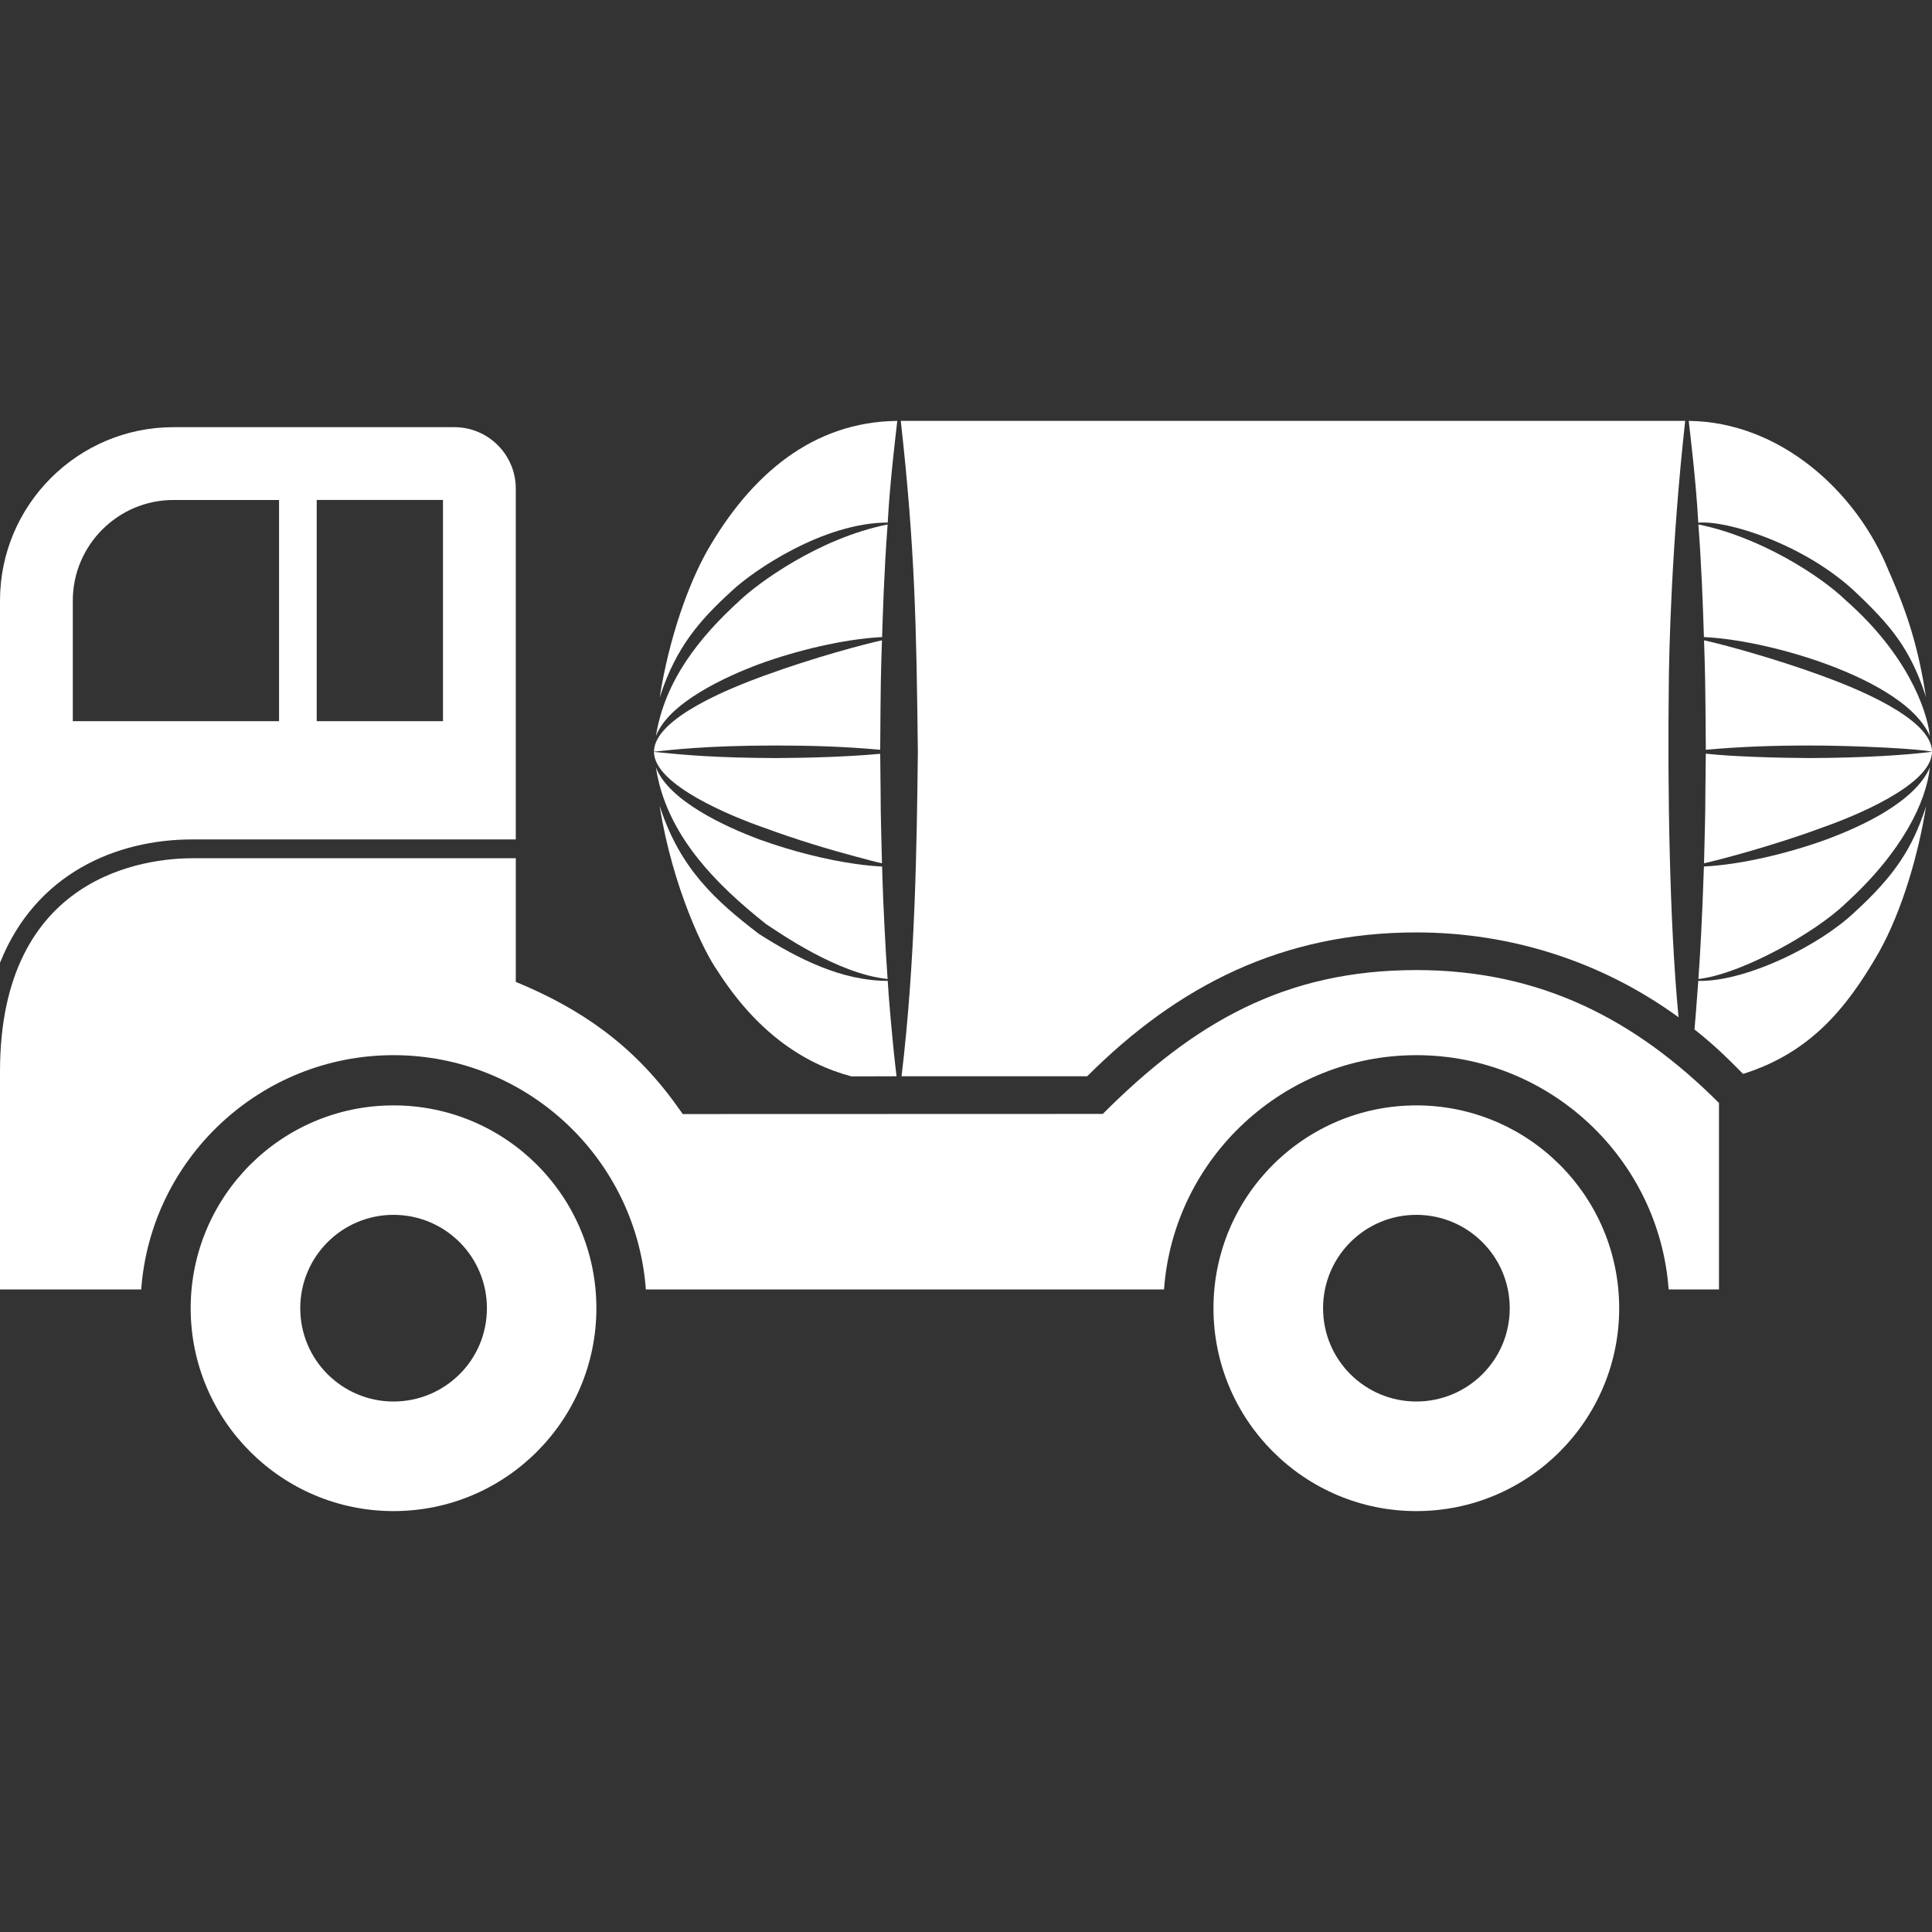 <?xml version="1.0" encoding="utf-8"?>
<!-- Generator: Adobe Illustrator 16.0.3, SVG Export Plug-In . SVG Version: 6.00 Build 0)  -->
<!DOCTYPE svg PUBLIC "-//W3C//DTD SVG 1.1//EN" "http://www.w3.org/Graphics/SVG/1.1/DTD/svg11.dtd">
<svg version="1.1" xmlns="http://www.w3.org/2000/svg" xmlns:xlink="http://www.w3.org/1999/xlink" x="0px" y="0px" width="150px"
	 height="150px" viewBox="0 0 150 150" enable-background="new 0 0 150 150" xml:space="preserve">
<rect x="0" y="0" width="150" height="150" fill="#333333" stroke="none"/>
<g id="Livello_1">
	<g id="Livello_1_1_">
	</g>
</g>
<g id="Icon">
	<g>
		<path fill="#FFFFFF" d="M59.47,71.74c0.975,0.632,5.556,3.878,9.443,4.269c-0.172-2.33-0.36-6.271-0.4-7.855
			c-0.009-0.292-0.019-0.584-0.028-0.877c-0.576-0.029-1.307-0.087-2.145-0.215c-2.066-0.292-4.766-0.936-7.387-1.89
			c-2.617-0.974-7.057-3.006-8.031-5.604C51.701,64.756,55.525,68.608,59.47,71.74z"/>
		<path fill="#FFFFFF" d="M58.954,51.557c2.846-1.037,6.506-1.942,9.532-2.096c0.055-1.728,0.151-5.05,0.428-8.742
			c-5.383,1.078-10.122,4.61-11.461,5.887c-3.135,2.85-5.846,6.224-6.53,10.555C51.896,54.564,56.342,52.528,58.954,51.557z"/>
		<path fill="#FFFFFF" d="M56.819,45.875c1.726-1.623,7.149-5.303,12.104-5.303c0.165-3.116,0.633-6.919,0.742-7.894
			c-6.546,0.066-11.371,4.158-14.775,10.116c-1.456,2.598-2.936,6.712-3.675,11.364c0.029-0.069,0.048-0.138,0.068-0.205
			C52.516,50.257,54.269,48.2,56.819,45.875z"/>
		<path fill="#FFFFFF" d="M60.269,57.881c2.729,0,5.342,0.084,8.07,0.331c0.032-5.44,0.056-6.027,0.136-8.498
			c-1.317,0.283-5.289,1.333-9.181,2.759c-2.454,0.893-8.518,3.27-8.518,5.886C52.089,58.228,54.785,57.881,60.269,57.881z"/>
		<path fill="#FFFFFF" d="M55.708,75.375c3.018,4.724,6.642,7.196,10.399,8.196l3.499-0.01c-0.354-2.952-0.631-6.433-0.683-7.407
			c-3.579,0-6.946-1.701-9.999-3.644c-3.396-2.595-6.081-5.06-7.641-9.736c-0.02-0.069-0.039-0.138-0.068-0.195
			C52.224,68.922,54.678,73.94,55.708,75.375z"/>
		<path fill="#FFFFFF" d="M71.263,58.368c-0.086,7.372-0.202,16.322-1.267,25.193H84.41c7.074-7.075,15.197-11.168,25.554-11.168
			c7.426,0,14.482,2.31,20.358,6.587c-0.722-7.53-0.85-17.98-0.759-25.592c0.016-2.856,0.217-11.172,1.275-20.71H69.937
			C71.033,42.534,71.146,48.436,71.263,58.368z"/>
		<path fill="#FFFFFF" d="M141.813,65.172c-2.814,1.028-6.522,1.952-9.521,2.104c-0.142,4.234-0.3,6.979-0.43,8.732
			c0.099-0.011,0.205-0.02,0.313-0.04c3.251-0.499,8.767-3.548,11.139-5.847c4.407-4.006,6.243-7.894,6.521-10.535
			C148.674,62.255,144.548,64.158,141.813,65.172z"/>
		<path fill="#FFFFFF" d="M131.853,40.582c2.282-0.207,8.204,1.679,12.104,5.293c2.875,2.704,4.331,4.491,5.526,8.079
			c0.02,0.067,0.039,0.127,0.059,0.194c-0.596-3.739-1.327-6.265-2.924-9.873c-2.481-6.146-8.443-11.523-15.506-11.597
			C131.221,33.653,131.688,37.441,131.853,40.582z"/>
		<path fill="#FFFFFF" d="M143.313,46.615c-2.012-1.949-6.721-4.949-11.451-5.896c0.244,3.24,0.343,6.048,0.43,8.742
			c3.014,0.153,6.68,1.056,9.521,2.105c2.738,1.005,6.863,2.912,8.021,5.574C149.598,55.001,147.988,50.723,143.313,46.615z"/>
		<path fill="#FFFFFF" d="M143.957,70.854c-2.73,2.569-8.134,5.211-11.753,5.301h-0.352c-0.009,0.186-0.029,0.37-0.039,0.546
			c-0.077,1.17-0.175,2.261-0.253,3.226c1.735,1.375,2.667,2.346,3.772,3.45c5.152-1.615,8.023-5.031,10.544-9.442
			c1.865-3.331,3.099-7.79,3.665-11.345c-0.02,0.059-0.039,0.116-0.059,0.186C148.482,65.779,147.2,67.897,143.957,70.854z"/>
		<path fill="#FFFFFF" d="M141.473,52.473c-3.608-1.327-7.68-2.438-9.172-2.759c0.081,2.48,0.104,3.075,0.137,8.498
			c2.722-0.246,5.327-0.331,8.061-0.331c3.461,0,8.527,0.245,9.502,0.487C150,55.757,143.929,53.366,141.473,52.473z"/>
		<path fill="#FFFFFF" d="M140.498,58.855c-2.216-0.009-5.957-0.102-8.061-0.341c-0.077,6.409,0.012,2.408-0.137,8.508
			c0.975-0.208,5.328-1.339,9.172-2.768c2.429-0.846,8.527-3.31,8.527-5.887C148.03,58.615,144.851,58.839,140.498,58.855z"/>
		<path fill="#FFFFFF" d="M14.94,65.172h25.105v-27.24c0-2.632-2.144-4.766-4.766-4.766H13.469C6.042,33.166,0,39.208,0,46.634
			v28.118C2.758,67.832,9.005,65.172,14.94,65.172z M24.589,38.818h9.804v17.173h-9.804V38.818z M5.652,46.634
			c0-4.308,3.509-7.815,7.817-7.815h8.196v17.173H5.652V46.634z"/>
		<path fill="#FFFFFF" d="M30.553,85.822c-8.714,0-15.749,7.074-15.749,15.75c0,8.683,7.051,15.749,15.749,15.749
			c8.734,0,15.75-7.094,15.75-15.749C46.303,92.888,39.269,85.822,30.553,85.822z M30.553,108.813c-3.967,0-7.241-3.207-7.241-7.241
			c0-4.035,3.267-7.252,7.241-7.252c3.994,0,7.251,3.225,7.251,7.252C37.805,105.61,34.527,108.813,30.553,108.813z"/>
		<path fill="#FFFFFF" d="M109.964,85.822c-8.655,0-15.75,7.013-15.75,15.75c0,8.682,7.051,15.749,15.75,15.749
			c8.733,0,15.749-7.093,15.749-15.749C125.713,92.837,118.629,85.822,109.964,85.822z M109.964,108.813
			c-3.968,0-7.241-3.207-7.241-7.241c0-4.028,3.26-7.252,7.241-7.252c3.992,0,7.251,3.225,7.251,7.252
			C117.215,105.61,113.938,108.813,109.964,108.813z"/>
		<path fill="#FFFFFF" d="M109.964,75.316c-10.255,0-17.292,4.115-24.346,11.169l-32.61,0.01l-0.438-0.614
			c-3.408-4.772-7.504-7.574-12.524-9.648v-9.599H14.94C11.442,66.634,0,67.832,0,83.19v16.92h10.964
			c0.74-10.155,9.249-18.187,19.589-18.187c10.35,0,18.85,8.031,19.59,18.187h40.232c0.749-10.27,9.374-18.187,19.589-18.187
			c10.325,0,18.846,8.02,19.589,18.187h3.908c0-7.571,0-6.908,0-14.474C126.931,79.105,119.541,75.316,109.964,75.316z"/>
		<path fill="#FFFFFF" d="M59.294,64.255c2.554,0.946,5.176,1.726,7.154,2.252c0.79,0.214,1.481,0.399,2.027,0.516
			c-0.146-6.064-0.058-2.039-0.136-8.498c-2.554,0.232-5.502,0.32-8.07,0.331c-4.665-0.019-7.022-0.23-9.493-0.477
			C50.776,60.951,56.865,63.409,59.294,64.255z"/>
	</g>
</g>
</svg>
